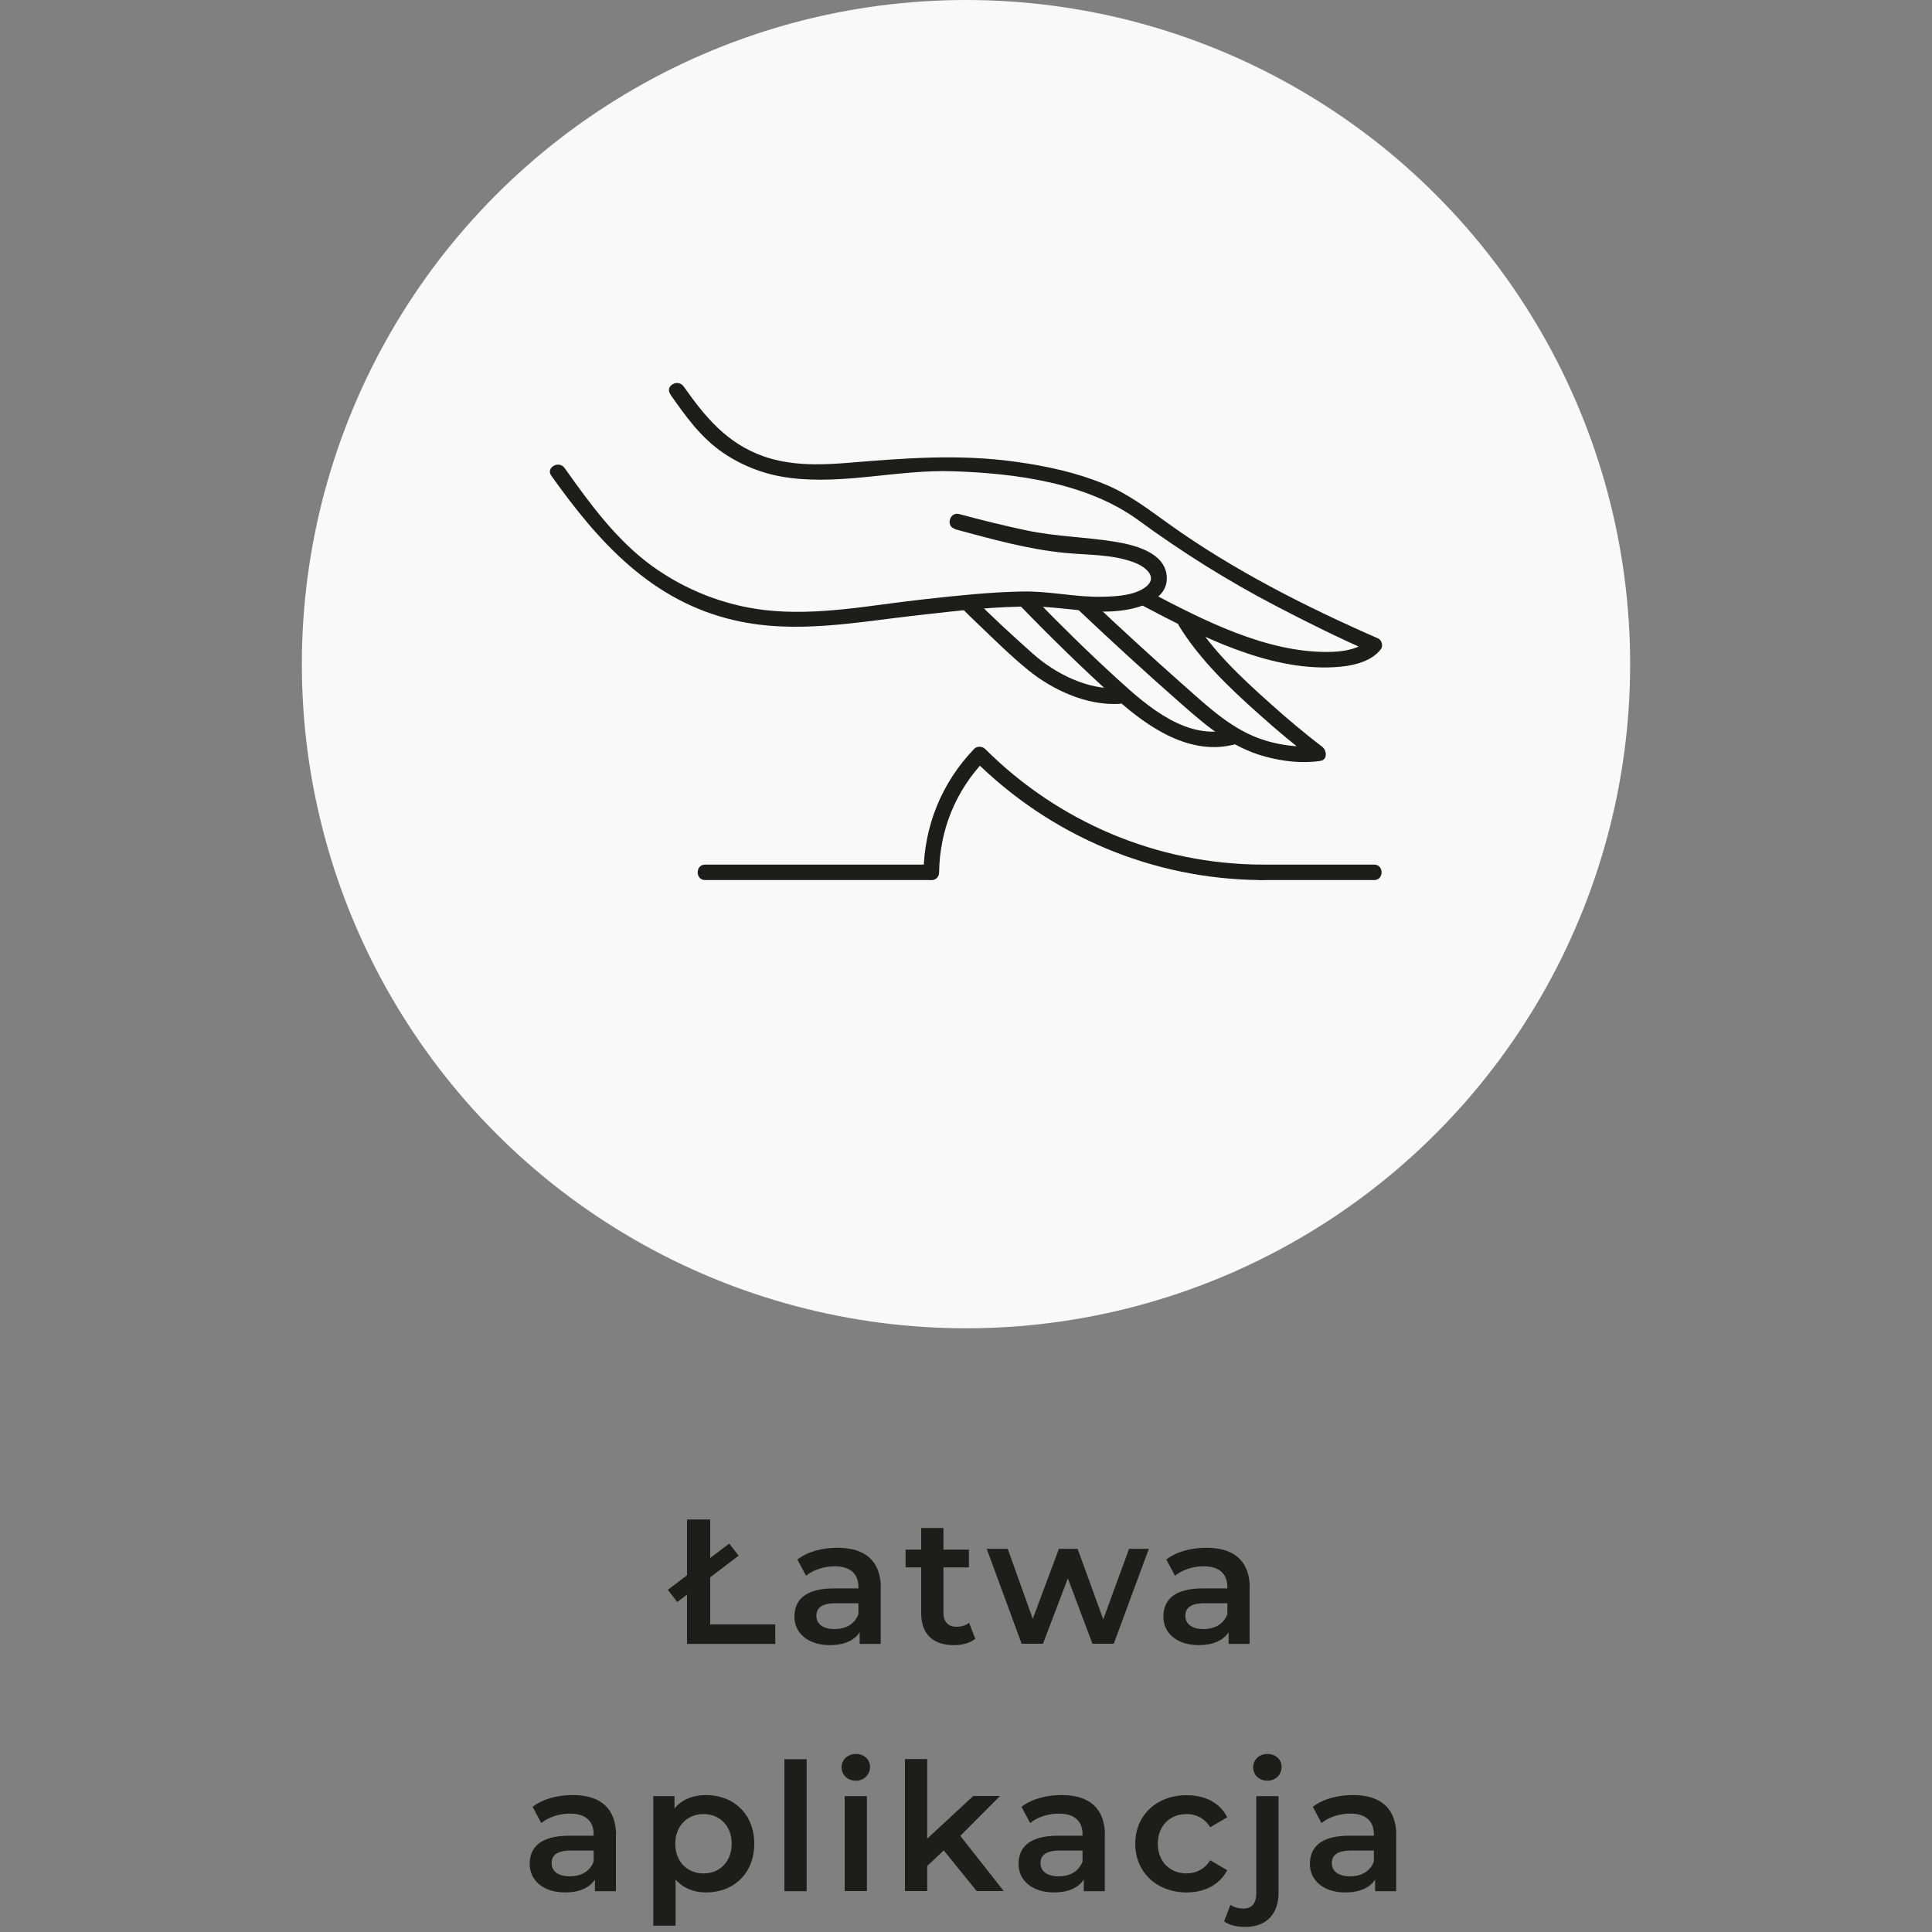 <?xml version="1.0" encoding="UTF-8"?>
<svg id="Warstwa_1" data-name="Warstwa 1" xmlns="http://www.w3.org/2000/svg" width="125" height="125" viewBox="0 0 125 125">
  <rect x="0" y="0" width="125" height="125" fill="#808080" stroke="none"/>
  <defs>
    <style>
      .cls-1 {
        fill: #f9f9f9;
      }

      .cls-2 {
        fill: #1d1d1b;
      }
    </style>
  </defs>
  <circle class="cls-1" cx="62.5" cy="42.97" r="42.97"/>
  <g>
    <path class="cls-2" d="M50.16,105.09v1.27h-5.71v-3.19l-.63.48-.61-.79,1.24-.94v-3.61h1.5v2.49l1.23-.93.61.78-1.84,1.4v3.05h4.21Z"/>
    <path class="cls-2" d="M56.98,102.76v3.6h-1.36v-.75c-.35.53-1.01.83-1.93.83-1.4,0-2.29-.77-2.29-1.84s.69-1.83,2.55-1.83h1.59v-.09c0-.84-.51-1.34-1.53-1.34-.69,0-1.4.23-1.86.61l-.56-1.05c.66-.51,1.61-.76,2.6-.76,1.77,0,2.8.84,2.8,2.61ZM55.54,104.44v-.71h-1.48c-.98,0-1.24.37-1.24.82,0,.52.44.85,1.17.85s1.31-.32,1.55-.96Z"/>
    <path class="cls-2" d="M63.1,106.03c-.34.28-.86.41-1.38.41-1.35,0-2.12-.71-2.12-2.07v-2.96h-1.01v-1.15h1.01v-1.4h1.44v1.4h1.65v1.15h-1.65v2.92c0,.6.3.92.85.92.3,0,.59-.08.81-.25l.4,1.02Z"/>
    <path class="cls-2" d="M74.33,100.21l-2.27,6.14h-1.38l-1.59-4.23-1.61,4.23h-1.38l-2.26-6.14h1.36l1.62,4.53,1.69-4.53h1.21l1.66,4.56,1.67-4.56h1.28Z"/>
    <path class="cls-2" d="M80.85,102.76v3.6h-1.36v-.75c-.35.53-1.01.83-1.93.83-1.4,0-2.29-.77-2.29-1.84s.69-1.83,2.55-1.83h1.59v-.09c0-.84-.51-1.34-1.53-1.34-.69,0-1.4.23-1.86.61l-.56-1.05c.66-.51,1.61-.76,2.6-.76,1.77,0,2.8.84,2.8,2.61ZM79.41,104.44v-.71h-1.48c-.98,0-1.24.37-1.24.82,0,.52.44.85,1.17.85s1.31-.32,1.55-.96Z"/>
    <path class="cls-2" d="M39.85,118.76v3.6h-1.36v-.75c-.35.53-1.01.83-1.93.83-1.4,0-2.29-.77-2.29-1.84s.69-1.83,2.55-1.83h1.59v-.09c0-.84-.51-1.34-1.53-1.34-.69,0-1.4.23-1.86.61l-.56-1.05c.66-.51,1.61-.76,2.6-.76,1.77,0,2.8.84,2.8,2.61ZM38.41,120.44v-.71h-1.48c-.98,0-1.24.37-1.24.82,0,.52.44.85,1.17.85s1.31-.32,1.55-.96Z"/>
    <path class="cls-2" d="M48.8,119.29c0,1.91-1.32,3.15-3.12,3.15-.78,0-1.47-.27-1.97-.83v2.98h-1.44v-8.38h1.37v.8c.48-.59,1.2-.87,2.04-.87,1.79,0,3.12,1.24,3.12,3.14ZM47.34,119.29c0-1.17-.78-1.92-1.82-1.92s-1.83.75-1.83,1.92.79,1.92,1.83,1.92,1.82-.75,1.82-1.92Z"/>
    <path class="cls-2" d="M50.75,113.82h1.44v8.54h-1.44v-8.54Z"/>
    <path class="cls-2" d="M54.45,114.34c0-.48.39-.86.92-.86s.92.36.92.83c0,.51-.38.9-.92.9s-.92-.38-.92-.86ZM54.65,116.21h1.44v6.14h-1.44v-6.14Z"/>
    <path class="cls-2" d="M61.06,119.72l-1.07,1.01v1.62h-1.44v-8.54h1.44v5.15l2.98-2.76h1.73l-2.57,2.58,2.81,3.57h-1.75l-2.13-2.63Z"/>
    <path class="cls-2" d="M71.48,118.76v3.6h-1.36v-.75c-.35.53-1.01.83-1.93.83-1.4,0-2.29-.77-2.29-1.84s.69-1.83,2.55-1.83h1.59v-.09c0-.84-.51-1.34-1.53-1.34-.69,0-1.4.23-1.86.61l-.56-1.05c.66-.51,1.61-.76,2.6-.76,1.77,0,2.8.84,2.8,2.61ZM70.04,120.44v-.71h-1.48c-.98,0-1.24.37-1.24.82,0,.52.44.85,1.17.85s1.31-.32,1.55-.96Z"/>
    <path class="cls-2" d="M73.45,119.29c0-1.84,1.38-3.14,3.33-3.14,1.2,0,2.15.49,2.62,1.43l-1.1.64c-.37-.59-.92-.85-1.53-.85-1.06,0-1.86.74-1.86,1.92s.81,1.92,1.86,1.92c.61,0,1.16-.27,1.53-.85l1.1.64c-.47.92-1.43,1.44-2.62,1.44-1.94,0-3.33-1.31-3.33-3.15Z"/>
    <path class="cls-2" d="M79.2,124.31l.41-1.07c.22.16.52.24.84.24.53,0,.83-.32.83-.98v-6.29h1.44v6.26c0,1.35-.77,2.2-2.14,2.2-.53,0-1.05-.1-1.38-.36ZM81.08,114.34c0-.48.39-.86.92-.86s.92.36.92.83c0,.51-.38.9-.92.9s-.92-.38-.92-.86Z"/>
    <path class="cls-2" d="M90.33,118.76v3.6h-1.36v-.75c-.34.53-1.01.83-1.93.83-1.4,0-2.29-.77-2.29-1.84s.69-1.83,2.55-1.83h1.59v-.09c0-.84-.51-1.34-1.53-1.34-.69,0-1.4.23-1.86.61l-.56-1.05c.66-.51,1.61-.76,2.6-.76,1.77,0,2.8.84,2.8,2.61ZM88.89,120.44v-.71h-1.48c-.98,0-1.24.37-1.24.82,0,.52.44.85,1.17.85s1.31-.32,1.55-.96Z"/>
  </g>
  <g>
    <path class="cls-2" d="M81.61,55.94c-6.73-.04-13.1-2.73-17.87-7.48-.19-.19-.52-.2-.71,0-2.09,2.18-3.22,4.96-3.27,7.98-.01.64.99.64,1,0,.04-2.75,1.07-5.28,2.98-7.27h-.71c4.95,4.93,11.58,7.72,18.57,7.77.64,0,.64-1,0-1-6.73-.04-13.1-2.73-17.87-7.48-.19-.19-.52-.2-.71,0-2.09,2.18-3.22,4.96-3.27,7.98-.01.64.99.64,1,0,.04-2.75,1.07-5.28,2.98-7.27h-.71c4.95,4.93,11.58,7.72,18.57,7.77.64,0,.64-1,0-1Z"/>
    <g>
      <path class="cls-2" d="M43.35,25.49c1.01,1.44,1.99,2.83,3.47,3.83,1.29.87,2.75,1.41,4.3,1.6,3.49.45,7.02-.55,10.53-.43,4.03.13,8.68.73,12.02,3.18,2.83,2.07,5.75,3.9,8.87,5.53,2.01,1.05,4.05,2.06,6.12,2.97l-.18-.68c.1-.13-.25.19-.44.28-.64.32-1.38.4-2.08.41-4.03.05-8.12-2.06-11.58-3.88-.57-.3-1.07.56-.5.86,3.67,1.93,8.1,4.23,12.39,4.01,1.04-.05,2.41-.28,3.08-1.18.15-.2.05-.58-.18-.68-4.68-2.05-9.37-4.42-13.53-7.4-1.36-.97-2.6-1.94-4.16-2.58-1.81-.75-3.74-1.17-5.67-1.44-3.78-.54-7.35-.24-11.12.07-1.78.14-3.6.16-5.3-.44-2.36-.84-3.76-2.53-5.16-4.52-.37-.52-1.23-.02-.86.5h0Z"/>
      <path class="cls-2" d="M76.26,40.46c1.35,2.21,3.3,4.06,5.22,5.77,1.15,1.03,2.34,2.03,3.58,2.96l.12-.91c.21-.03-.12,0-.19.01-.24.01-.49.02-.73.01-.82-.02-1.64-.16-2.43-.4-2.07-.64-3.62-2.13-5.21-3.53-2.08-1.84-4.13-3.72-6.15-5.63-.47-.44-1.18.26-.71.71,2.22,2.1,4.47,4.16,6.76,6.17,1.62,1.42,3.2,2.75,5.33,3.33,1.14.31,2.4.46,3.58.28.48-.07.41-.69.12-.91-1.06-.81-2.31-1.85-3.37-2.81-1.85-1.65-3.76-3.43-5.06-5.57-.33-.55-1.2-.05-.86.5h0Z"/>
      <path class="cls-2" d="M79.7,47.17c-2.85.81-5.43-1.44-7.35-3.19s-3.82-3.62-5.65-5.51c-.45-.46-1.16.24-.71.71,2.03,2.09,4.11,4.13,6.27,6.07,2.03,1.82,4.8,3.71,7.7,2.89.62-.17.36-1.14-.27-.96h0Z"/>
      <path class="cls-2" d="M72.42,44.53c-2.03.12-4.13-.93-5.6-2.24-1.31-1.17-2.62-2.36-3.84-3.61-.45-.46-1.16.25-.71.71.31.32.63.62.95.93,1.08,1.03,2.15,2.1,3.31,3.04,1.59,1.29,3.79,2.3,5.89,2.18.64-.04.64-1.04,0-1h0Z"/>
      <path class="cls-2" d="M61.78,34.24c2.32.62,4.71,1.3,7.11,1.53,1.49.15,3.06.08,4.49.62.75.28,1.63.99.66,1.65-.74.5-1.86.55-2.72.57-1.74.04-3.44-.38-5.19-.34-2.11.04-4.22.27-6.31.5-3.43.37-6.89,1.1-10.35.7-2.64-.31-5.16-1.31-7.31-2.87-2.3-1.68-4-4.02-5.63-6.32-.37-.52-1.24-.02-.86.5,3.05,4.29,6.49,8.12,11.84,9.35,3.98.92,7.95.11,11.92-.33,2.51-.28,5.04-.59,7.57-.55,2,.03,3.89.55,5.9.2,1.15-.2,2.76-.8,2.58-2.25s-2.02-1.92-3.22-2.13c-1.94-.33-3.89-.34-5.83-.75-1.47-.31-2.92-.67-4.37-1.06-.62-.17-.89.8-.27.96h0Z"/>
    </g>
    <path class="cls-2" d="M81.61,56.94h7.3c.64,0,.64-1,0-1h-7.3c-.64,0-.64,1,0,1h0Z"/>
    <path class="cls-2" d="M45.62,56.94h14.65c.64,0,.64-1,0-1h-14.65c-.64,0-.64,1,0,1h0Z"/>
  </g>
</svg>